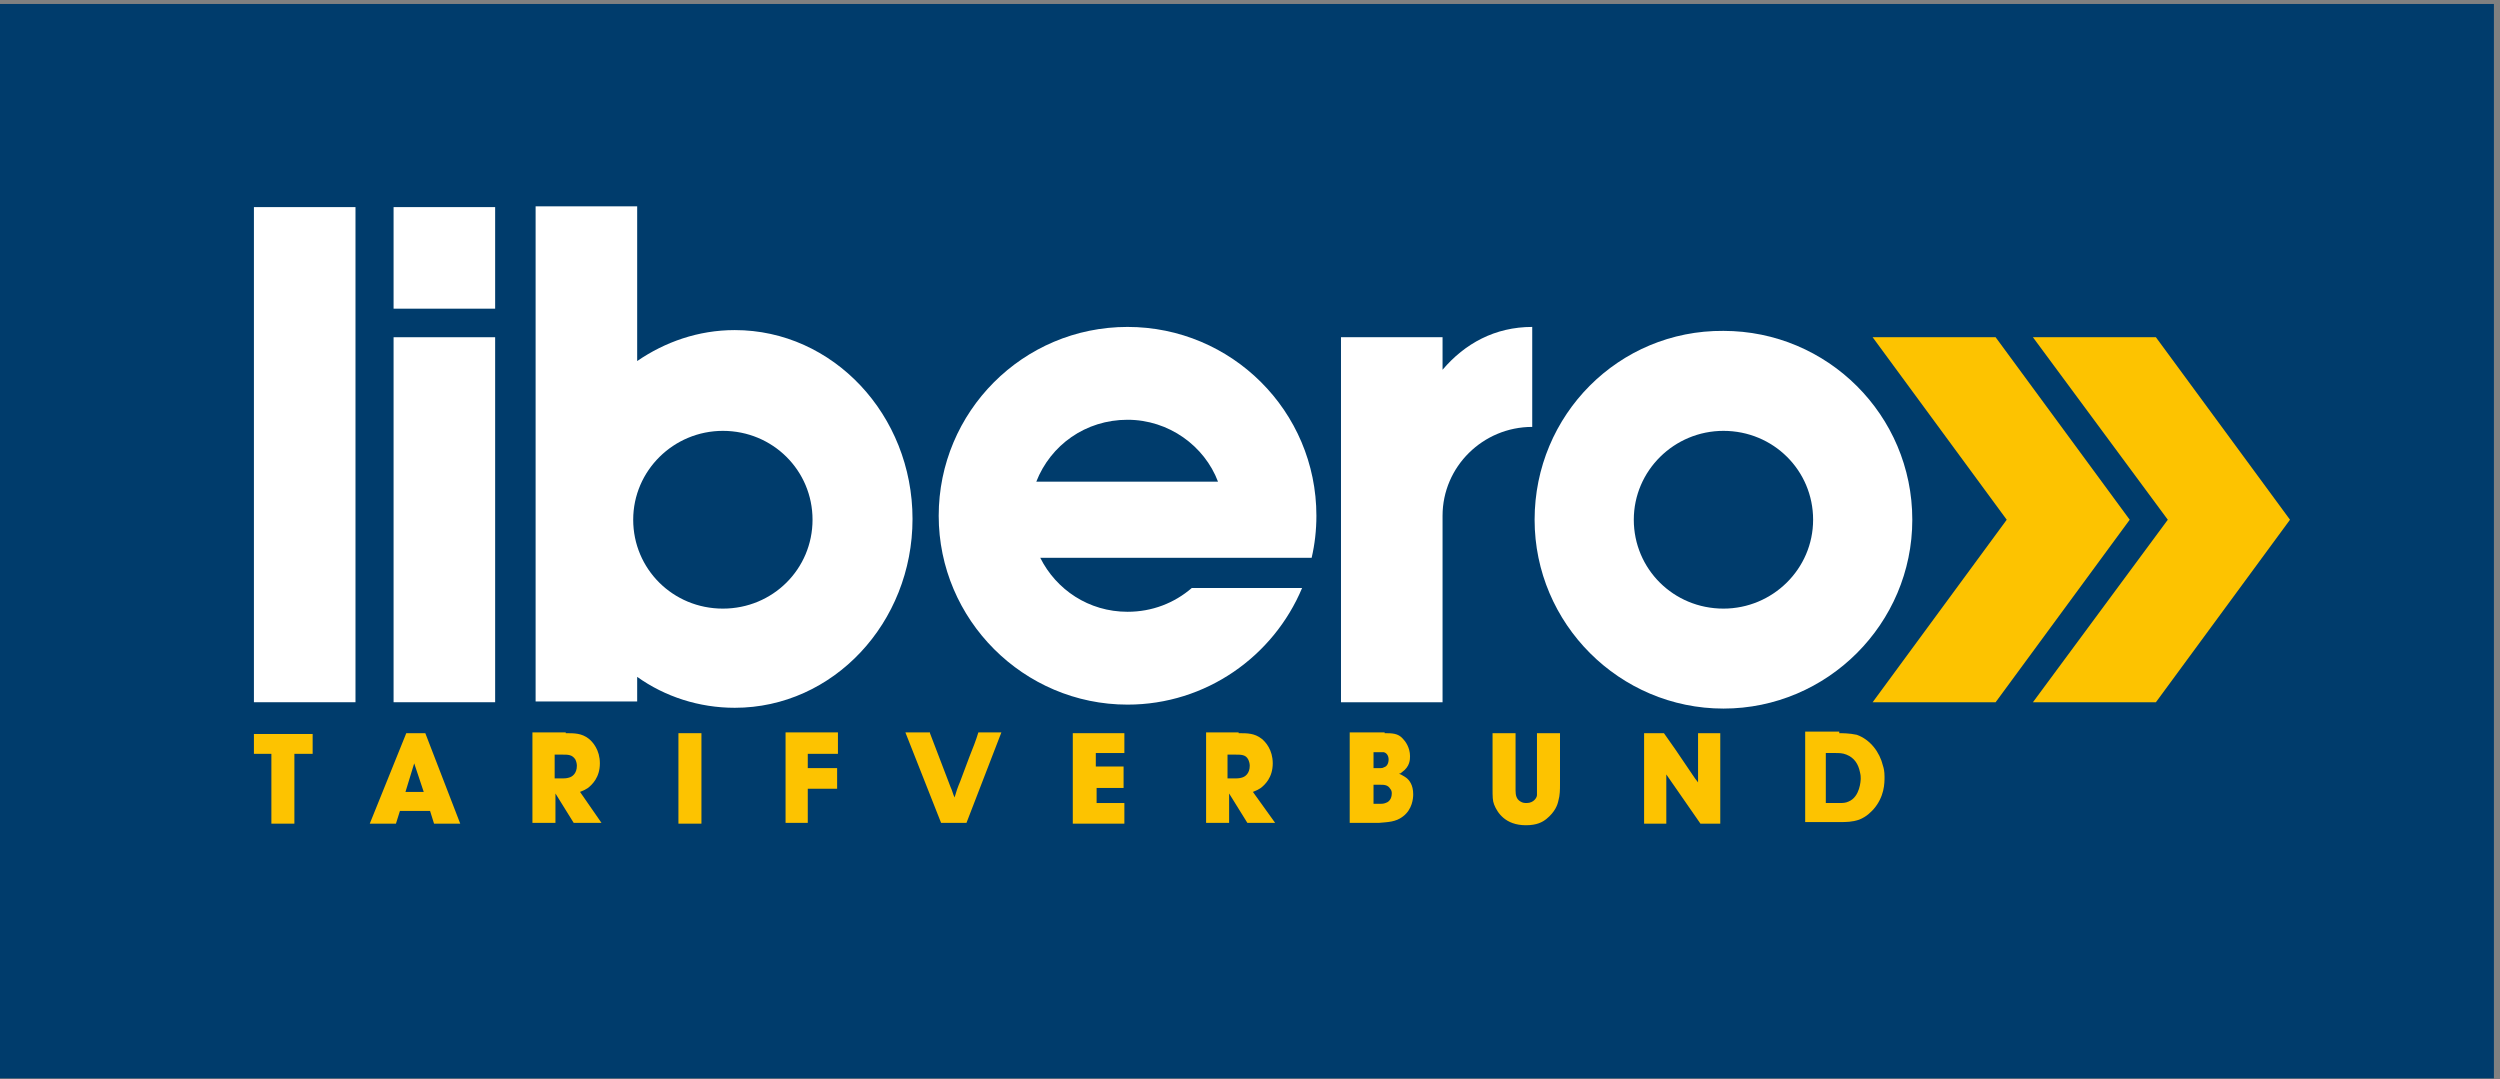 <?xml version="1.0" encoding="UTF-8"?>
<svg width="139px" height="60px" viewBox="0 0 139 60" version="1.1" xmlns="http://www.w3.org/2000/svg" xmlns:xlink="http://www.w3.org/1999/xlink">
    <rect x="0" y="0" width="139" height="60" fill="#808080" stroke="none"/>
    <!-- Generator: Sketch 63.1 (92452) - https://sketch.com -->
    <title>Logos/Partner Logos/logo-libero@1x</title>
    <desc>Created with Sketch.</desc>
    <g id="Symbols" stroke="none" stroke-width="1" fill="none" fill-rule="evenodd">
        <g id="Artboard" transform="translate(-841, -64)">
            <g id="Logos/Partner-Logos/logo-libero" transform="translate(841, 64)">
                <g id="logo-libero">
                    <rect id="Rectangle" fill="#003C6C" fill-rule="nonzero" x="0" y="0.221" width="138.662" height="59.735"></rect>
                    <g id="Group" transform="translate(14.118, 11.471)" fill-rule="nonzero">
                        <path d="M96.838,7.279 L90,7.279 L97.456,17.426 L90,27.574 L96.838,27.574 L104.294,17.426 L96.838,7.279 Z M105.75,7.279 L98.912,7.279 L106.412,17.426 L98.912,27.574 L105.75,27.574 L113.206,17.426 L105.75,7.279 Z" id="Shape" fill="#FDC300"></path>
                        <g fill="#FFFFFF">
                            <rect id="Rectangle" x="7.765" y="0.044" width="5.647" height="5.647"></rect>
                            <path d="M26.735,6.882 C24.706,6.882 22.853,7.544 21.309,8.603 L21.309,0 L15.662,0 L15.662,27.529 L21.309,27.529 L21.309,26.162 C22.853,27.265 24.75,27.882 26.735,27.882 C32.206,27.882 36.618,23.162 36.618,17.382 C36.618,11.603 32.206,6.882 26.735,6.882 Z M26.074,22.368 C23.294,22.368 21.088,20.162 21.088,17.426 C21.088,14.691 23.338,12.485 26.074,12.485 C28.853,12.485 31.059,14.691 31.059,17.426 C31.059,20.162 28.853,22.368 26.074,22.368 Z" id="Shape"></path>
                            <rect id="Rectangle" x="0" y="0.044" width="5.647" height="27.529"></rect>
                            <path d="M71.074,6.706 C69,6.706 67.324,7.632 66.088,9.088 L66.088,7.279 L60.441,7.279 L60.441,27.574 L66.088,27.574 L66.088,17.206 C66.088,14.471 68.338,12.265 71.074,12.265 L71.074,6.706 Z" id="Path"></path>
                            <path d="M58.809,19.544 C58.985,18.794 59.074,18 59.074,17.206 C59.074,11.382 54.353,6.706 48.574,6.706 C42.75,6.706 38.074,11.426 38.074,17.206 C38.074,22.985 42.794,27.706 48.574,27.706 C52.941,27.706 56.691,25.015 58.279,21.221 L52.147,21.221 C51.176,22.059 49.941,22.544 48.574,22.544 C46.412,22.544 44.603,21.309 43.721,19.544 L58.809,19.544 Z M43.5,15.309 C44.294,13.279 46.235,11.868 48.574,11.868 C50.868,11.868 52.853,13.324 53.603,15.309 L43.5,15.309 Z" id="Shape"></path>
                            <path d="M81.706,22.368 C78.926,22.368 76.721,20.162 76.721,17.426 C76.721,14.691 78.971,12.485 81.706,12.485 C84.485,12.485 86.691,14.691 86.691,17.426 C86.691,20.162 84.441,22.368 81.706,22.368 Z M71.206,17.426 C71.206,23.206 75.926,27.926 81.706,27.926 C87.485,27.926 92.206,23.206 92.206,17.426 C92.206,11.603 87.485,6.926 81.706,6.926 C75.882,6.882 71.206,11.603 71.206,17.426 Z" id="Shape"></path>
                            <rect id="Rectangle" x="7.765" y="7.279" width="5.647" height="20.294"></rect>
                        </g>
                        <g transform="translate(0, 29.118)" fill="#FDC300">
                            <polygon id="Path" points="3.265 1.324 2.25 1.324 2.25 5.206 0.971 5.206 0.971 1.324 0 1.324 0 0.221 3.265 0.221"></polygon>
                            <path d="M11.471,5.206 L10.015,5.206 L9.794,4.5 L8.118,4.5 L7.897,5.206 L6.441,5.206 L8.471,0.176 L9.529,0.176 L11.471,5.206 Z M8.426,3.441 L9.441,3.441 L8.912,1.853 L8.426,3.441 Z" id="Shape"></path>
                            <path d="M17.338,0.176 C17.824,0.176 18.221,0.176 18.618,0.485 C18.838,0.662 19.235,1.103 19.235,1.853 C19.235,2.647 18.794,3.044 18.574,3.221 C18.441,3.309 18.353,3.353 18.132,3.441 L19.324,5.162 L17.779,5.162 L16.765,3.529 L16.765,5.162 L15.485,5.162 L15.485,0.132 L17.338,0.132 L17.338,0.176 Z M16.765,2.691 L17.162,2.691 C17.206,2.691 17.382,2.691 17.515,2.647 C17.691,2.603 17.956,2.426 17.956,1.985 C17.956,1.853 17.912,1.721 17.868,1.632 C17.691,1.368 17.471,1.368 17.162,1.368 L16.721,1.368 L16.721,2.691 L16.765,2.691 Z" id="Shape"></path>
                            <polygon id="Path" points="24.882 0.176 24.882 5.206 23.603 5.206 23.603 0.176"></polygon>
                            <polygon id="Path" points="32.426 1.324 30.794 1.324 30.794 2.118 32.426 2.118 32.426 3.265 30.794 3.265 30.794 5.162 29.559 5.162 29.559 0.132 32.471 0.132 32.471 1.324"></polygon>
                            <path d="M37.588,0.176 L38.735,3.176 C38.824,3.353 38.868,3.574 38.956,3.75 C39.044,3.441 39.132,3.176 39.265,2.868 C39.441,2.382 39.618,1.941 39.794,1.456 C39.971,1.015 40.147,0.574 40.279,0.132 L41.559,0.132 L39.618,5.162 L38.206,5.162 L36.221,0.132 L37.588,0.132 L37.588,0.176 Z" id="Path"></path>
                            <polygon id="Path" points="48.353 1.279 46.809 1.279 46.809 2.029 48.353 2.029 48.353 3.221 46.853 3.221 46.853 4.059 48.397 4.059 48.397 5.206 45.529 5.206 45.529 0.176 48.397 0.176 48.397 1.279"></polygon>
                            <path d="M54.75,0.176 C55.235,0.176 55.632,0.176 56.029,0.485 C56.25,0.662 56.647,1.103 56.647,1.853 C56.647,2.647 56.206,3.044 55.985,3.221 C55.853,3.309 55.765,3.353 55.544,3.441 L56.779,5.162 L55.235,5.162 L54.221,3.529 L54.221,5.162 L52.941,5.162 L52.941,0.132 L54.75,0.132 L54.75,0.176 Z M54.176,2.691 L54.574,2.691 C54.618,2.691 54.794,2.691 54.926,2.647 C55.103,2.603 55.368,2.426 55.368,1.985 C55.368,1.853 55.324,1.721 55.279,1.632 C55.147,1.368 54.882,1.368 54.574,1.368 L54.132,1.368 L54.132,2.691 L54.176,2.691 Z" id="Shape"></path>
                            <path d="M62.868,0.176 C63.265,0.176 63.618,0.176 63.882,0.485 C64.015,0.618 64.279,0.971 64.279,1.456 C64.279,1.632 64.279,2.029 63.838,2.338 C63.794,2.382 63.75,2.426 63.662,2.426 C63.882,2.515 63.971,2.603 64.059,2.647 C64.235,2.779 64.456,3.044 64.456,3.574 C64.456,3.794 64.412,4.412 63.882,4.809 C63.485,5.118 63.044,5.118 62.559,5.162 L60.926,5.162 L60.926,0.132 L62.868,0.132 L62.868,0.176 Z M62.25,2.118 L62.647,2.118 C62.647,2.118 62.779,2.118 62.824,2.074 C63,2.029 63.088,1.853 63.088,1.632 C63.088,1.456 63,1.279 62.824,1.235 C62.779,1.235 62.735,1.235 62.647,1.235 L62.25,1.235 L62.25,2.118 Z M62.25,4.103 L62.647,4.103 C62.647,4.103 62.824,4.103 62.912,4.059 C63.221,3.971 63.265,3.662 63.265,3.529 C63.265,3.485 63.265,3.353 63.176,3.265 C63.044,3.044 62.824,3.044 62.647,3.044 L62.25,3.044 L62.25,4.103 L62.25,4.103 Z" id="Shape"></path>
                            <path d="M70.147,0.176 L70.147,3.353 C70.147,3.618 70.191,3.838 70.412,3.971 C70.544,4.059 70.676,4.059 70.765,4.059 C71.162,4.059 71.338,3.75 71.338,3.618 C71.338,3.529 71.338,3.485 71.338,3.309 L71.338,0.176 L72.618,0.176 L72.618,3 C72.618,3.309 72.618,3.618 72.529,3.926 C72.485,4.147 72.353,4.544 71.868,4.941 C71.647,5.118 71.338,5.294 70.721,5.294 C69.574,5.294 69.132,4.588 68.956,4.147 C68.868,3.926 68.868,3.706 68.868,3.221 L68.868,0.176 L70.147,0.176 L70.147,0.176 Z" id="Path"></path>
                            <path d="M80.294,0.176 L81.529,0.176 L81.529,5.206 L80.426,5.206 L78.529,2.471 L78.529,5.206 L77.294,5.206 L77.294,0.176 L78.397,0.176 C78.838,0.794 79.235,1.368 79.676,2.029 C79.897,2.338 80.074,2.647 80.294,2.912 L80.294,0.176 L80.294,0.176 Z" id="Path"></path>
                            <path d="M88.147,0.176 C88.279,0.176 88.721,0.176 89.118,0.265 C89.868,0.529 90.397,1.235 90.574,1.985 C90.618,2.118 90.662,2.294 90.662,2.603 C90.662,2.956 90.662,3.706 90.044,4.412 C89.912,4.544 89.691,4.809 89.25,4.985 C88.853,5.118 88.544,5.118 88.147,5.118 L86.25,5.118 L86.25,0.088 L88.147,0.088 L88.147,0.176 Z M87.441,4.059 L88.147,4.059 C88.324,4.059 88.5,4.059 88.676,3.971 C89.294,3.706 89.338,2.824 89.338,2.691 C89.338,2.603 89.338,2.515 89.294,2.338 C89.206,1.897 88.985,1.544 88.544,1.368 C88.324,1.279 88.147,1.279 87.882,1.279 L87.397,1.279 L87.397,4.059 L87.441,4.059 Z" id="Shape"></path>
                        </g>
                    </g>
                </g>
            </g>
        </g>
    </g>
</svg>